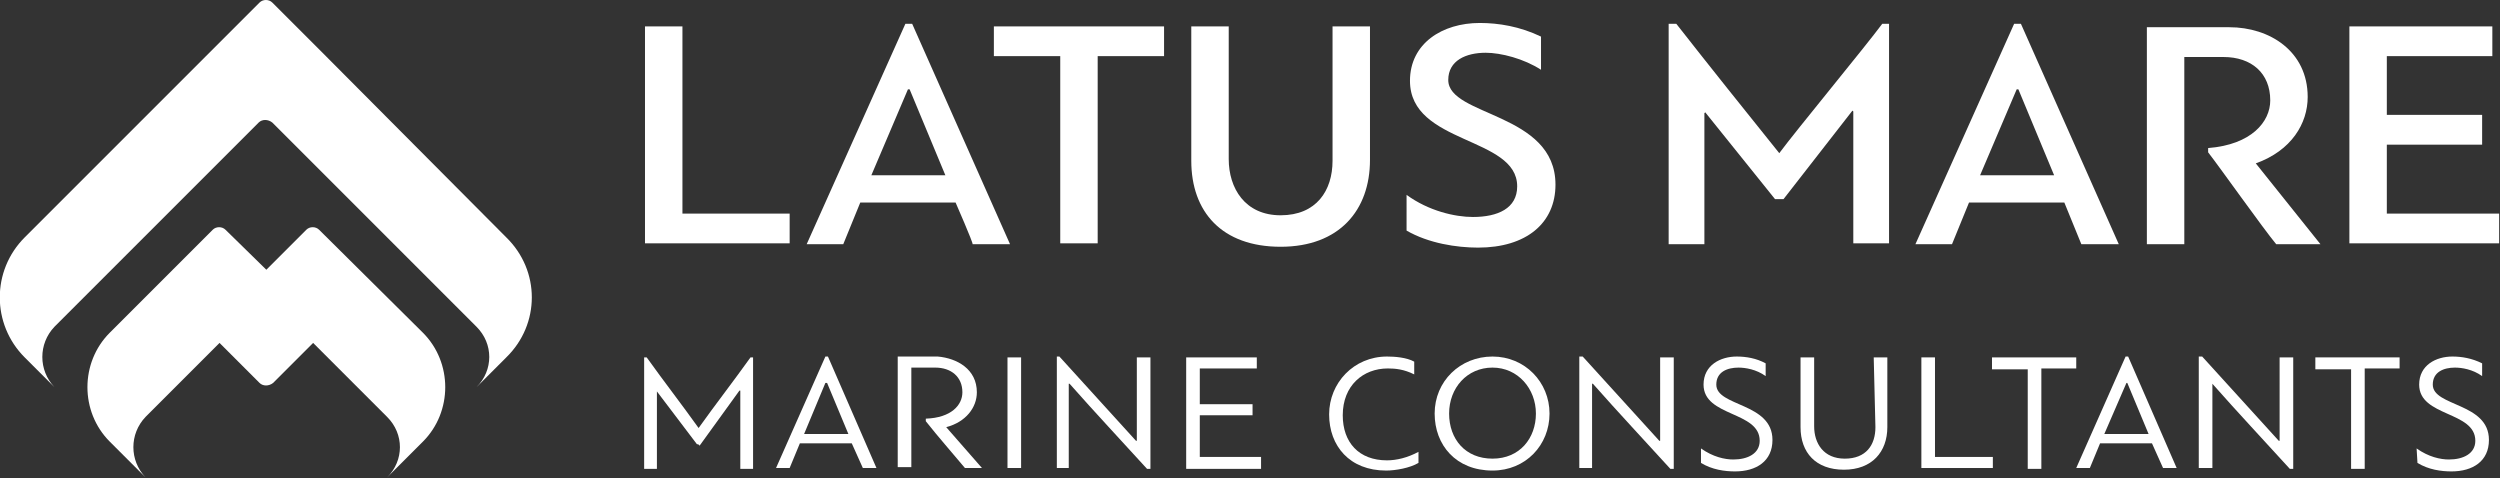 <?xml version="1.0" encoding="utf-8"?>
<!-- Generator: Adobe Illustrator 27.2.0, SVG Export Plug-In . SVG Version: 6.00 Build 0)  -->
<svg version="1.1" id="Layer_2_00000067914467891144733110000015210632137381460894_"
	 xmlns="http://www.w3.org/2000/svg" xmlns:xlink="http://www.w3.org/1999/xlink" x="0px" y="0px" viewBox="0 0 293.8 56.2"
	 style="enable-background:new 0 0 293.8 56.2;" xml:space="preserve">
<rect x="0" y="0" width="293.8" height="56.2" fill="#333333" stroke="none"/>
<style type="text/css">
	.st0{fill:#FFFFFF;}
</style>
<g id="Layer_1-2">
	<g>
		<g>
			<path class="st0" d="M59.5,27.9L38.3,6.6L32,0.3c-0.4-0.4-1.1-0.4-1.5,0l-6.3,6.3L2.9,27.9C-1,31.8-1,38.1,2.9,42l0,0l3.5,3.5
				c-1.9-2-1.9-5.1,0-7.1l24-24c0.4-0.4,1.1-0.4,1.6,0l24,24c2,2,2,5.1,0,7.1l3.5-3.5l0,0C63.5,38.1,63.5,31.8,59.5,27.9L59.5,27.9z
				"/>
			<path class="st0" d="M37.5,27c-0.4-0.4-1.1-0.4-1.5,0l-4.7,4.7l0,0l0,0L26.5,27c-0.4-0.4-1.1-0.4-1.5,0L12.9,39.1
				c-3.5,3.5-3.5,9.3,0,12.8l4.2,4.2c-1.9-2-1.9-5.1,0-7.1l8.7-8.7l4.7,4.7c0.4,0.4,1.1,0.4,1.6,0l4.7-4.7l8.7,8.7c2,2,2,5.1,0,7.1
				l4.2-4.2c3.5-3.5,3.5-9.3,0-12.8L37.5,27L37.5,27z"/>
		</g>
		<g>
			<path class="st0" d="M80.2,3.1v22h12.6v3.5h-17V3.1C75.8,3.1,80.2,3.1,80.2,3.1z"/>
			<path class="st0" d="M112.3,23.8h-11.2l-2,4.9h-4.3l11.6-25.9h0.8l11.5,25.9h-4.4C114.4,28.6,112.3,23.8,112.3,23.8z M102.4,20.6
				h8.7l-4.2-10.1h-0.2L102.4,20.6L102.4,20.6z"/>
			<path class="st0" d="M129,6.6v22h-4.4v-22h-7.8V3.1h20v3.5H129z"/>
			<path class="st0" d="M156.6,3.1h4.4v15.7c0,5.9-3.6,10.2-10.5,10.2S140,24.9,140,18.9V3.1h4.4v15.6c0,3.4,1.9,6.6,6.1,6.6
				s6.1-2.9,6.1-6.4V3.1z"/>
			<path class="st0" d="M165.3,22.9c2.6,1.9,5.7,2.6,7.8,2.6c2.9,0,5.2-1,5.2-3.6c0-5.9-12.6-4.9-12.6-12.4c0-4.4,3.8-6.8,8.2-6.8
				c2.2,0,4.7,0.4,7.2,1.6v3.9c-2-1.3-4.7-2-6.5-2c-2.3,0-4.4,0.9-4.4,3.2c0,4.3,12.6,3.8,12.6,12.3c0,4.5-3.4,7.4-9.1,7.4
				c-2.5,0-5.8-0.5-8.4-2L165.3,22.9L165.3,22.9z"/>
			<path class="st0" d="M208.6,23.4l-8.2-10.2c0,0-0.1,0.1-0.1,0.1v15.4h-4.2V2.8h0.9c4,5.1,8,10.1,12.1,15.2
				c2-2.7,10.1-12.5,12.1-15.2h0.8v25.8h-4.2c0-5.5,0-10,0-15.5c0,0-0.1-0.1-0.1-0.1l-8.1,10.4H208.6L208.6,23.4z"/>
			<path class="st0" d="M242.6,23.8h-11.2l-2,4.9h-4.3l11.6-25.9h0.8l11.5,25.9h-4.4L242.6,23.8L242.6,23.8z M232.7,20.6h8.7
				l-4.2-10.1H237L232.7,20.6L232.7,20.6z"/>
			<path class="st0" d="M271.2,11.4c0,3.1-1.9,6.3-6.1,7.8l7.6,9.5h-5.2c-1.5-1.8-6.6-9-8-10.8v-0.5c5.1-0.4,7.3-3.1,7.3-5.6
				c0-3.2-2.2-5.1-5.5-5.1h-4.6v22h-4.4V3.2h9.7C266.7,3.2,271.2,6,271.2,11.4L271.2,11.4z"/>
			<path class="st0" d="M293.8,28.6h-17.7V3.1h16.8v3.5h-12.4v6.9h11.2V17h-11.2v8.1h13.2V28.6L293.8,28.6z"/>
		</g>
		<g>
			<path class="st0" d="M81.9,52.2L77.2,46c0,0,0,0,0,0v9.1h-1.5V42H76c2,2.8,4.1,5.5,6.1,8.3c2-2.8,4.1-5.5,6.1-8.3h0.3v13.1H87
				c0-3.2,0-6,0-9.2l-0.1,0l-4.7,6.5C82.2,52.2,81.9,52.2,81.9,52.2z"/>
			<path class="st0" d="M100.1,52.1H94l-1.2,2.9h-1.6L97,41.9h0.3l5.7,13.1h-1.6L100.1,52.1L100.1,52.1z M94.5,51h5.2l-2.5-6H97
				L94.5,51z"/>
			<path class="st0" d="M114.8,46.1c0,1.8-1.3,3.5-3.6,4.1l4.2,4.8h-2c-1.5-1.8-3.1-3.6-4.6-5.5v-0.3c3-0.1,4.3-1.6,4.3-3.1
				c0-1.8-1.3-2.9-3.2-2.9h-2.8v11.7h-1.6v-13h4.7C112.5,42.1,114.8,43.4,114.8,46.1L114.8,46.1z"/>
			<path class="st0" d="M118.4,55.1V42h1.6v13H118.4z"/>
			<path class="st0" d="M124.2,55.1V41.9h0.3l9,9.9h0.1V42h1.6v13.1h-0.4c-3-3.3-6.1-6.6-9.1-10h-0.1v9.9H124.2z"/>
			<path class="st0" d="M148.2,55.1h-8.8V42h8.3v1.3h-6.7v4.2h6.2v1.3h-6.2v4.9h7.2L148.2,55.1L148.2,55.1z"/>
			<path class="st0" d="M166.7,54.4c-1,0.6-2.7,0.9-3.8,0.9c-4.3,0-6.7-2.9-6.7-6.6s2.9-6.8,6.8-6.8c0.9,0,2.3,0.1,3.2,0.6v1.5
				c-1.2-0.6-2.2-0.7-3.1-0.7c-2.9,0-5.3,2-5.3,5.5c0,3.2,1.9,5.3,5.2,5.3c1.1,0,2.4-0.3,3.7-1L166.7,54.4L166.7,54.4z"/>
			<path class="st0" d="M168.6,48.6c0-3.8,3-6.7,6.8-6.7s6.7,3,6.7,6.7s-2.8,6.7-6.7,6.7C171.1,55.3,168.6,52.3,168.6,48.6z
				 M170.3,48.6c0,3,1.9,5.3,5.1,5.3s5.1-2.4,5.1-5.3s-2.1-5.4-5.1-5.4S170.3,45.6,170.3,48.6z"/>
			<path class="st0" d="M185.6,55.1V41.9h0.4l9,9.9h0.1V42h1.6v13.1h-0.4c-3-3.3-6.1-6.6-9.1-10h-0.1v9.9H185.6z"/>
			<path class="st0" d="M199.9,52.7c1.4,1,2.8,1.3,3.8,1.3c1.7,0,3.1-0.7,3.1-2.2c0-3.5-6.6-2.8-6.6-6.6c0-2.3,2-3.3,3.9-3.3
				c1.1,0,2.3,0.2,3.4,0.8v1.5c-1.1-0.8-2.4-1-3.2-1c-1.3,0-2.6,0.5-2.6,2c0,2.6,6.6,2.1,6.6,6.5c0,2.5-1.9,3.7-4.4,3.7
				c-1.2,0-2.7-0.2-4-1L199.9,52.7L199.9,52.7z"/>
			<path class="st0" d="M220.2,42h1.6v8.2c0,2.9-1.8,5-5.1,5s-5.1-2-5.1-5V42h1.6v8.1c0,2,1.1,3.8,3.6,3.8s3.6-1.6,3.6-3.7L220.2,42
				L220.2,42z"/>
			<path class="st0" d="M227.4,42v11.7h6.8v1.3h-8.4V42H227.4L227.4,42z"/>
			<path class="st0" d="M239.9,43.4v11.7h-1.6V43.4h-4.2V42h9.9v1.3H239.9L239.9,43.4z"/>
			<path class="st0" d="M252.9,52.1h-6.1l-1.2,2.9H244l5.8-13.1h0.3l5.7,13.1h-1.6L252.9,52.1L252.9,52.1z M247.3,51h5.2l-2.5-6
				h-0.1L247.3,51L247.3,51z"/>
			<path class="st0" d="M258.4,55.1V41.9h0.4l9,9.9h0.1V42h1.6v13.1h-0.4c-3-3.3-6.1-6.6-9.1-10H260v9.9H258.4z"/>
			<path class="st0" d="M277.9,43.4v11.7h-1.6V43.4h-4.2V42h9.9v1.3H277.9L277.9,43.4z"/>
			<path class="st0" d="M284,52.7c1.4,1,2.8,1.3,3.8,1.3c1.7,0,3.1-0.7,3.1-2.2c0-3.5-6.6-2.8-6.6-6.6c0-2.3,2-3.3,3.9-3.3
				c1.1,0,2.3,0.2,3.5,0.8v1.5c-1.1-0.8-2.4-1-3.2-1c-1.3,0-2.6,0.5-2.6,2c0,2.6,6.6,2.1,6.6,6.5c0,2.5-1.9,3.7-4.4,3.7
				c-1.2,0-2.7-0.2-4-1L284,52.7L284,52.7z"/>
		</g>
	</g>
</g>
</svg>
